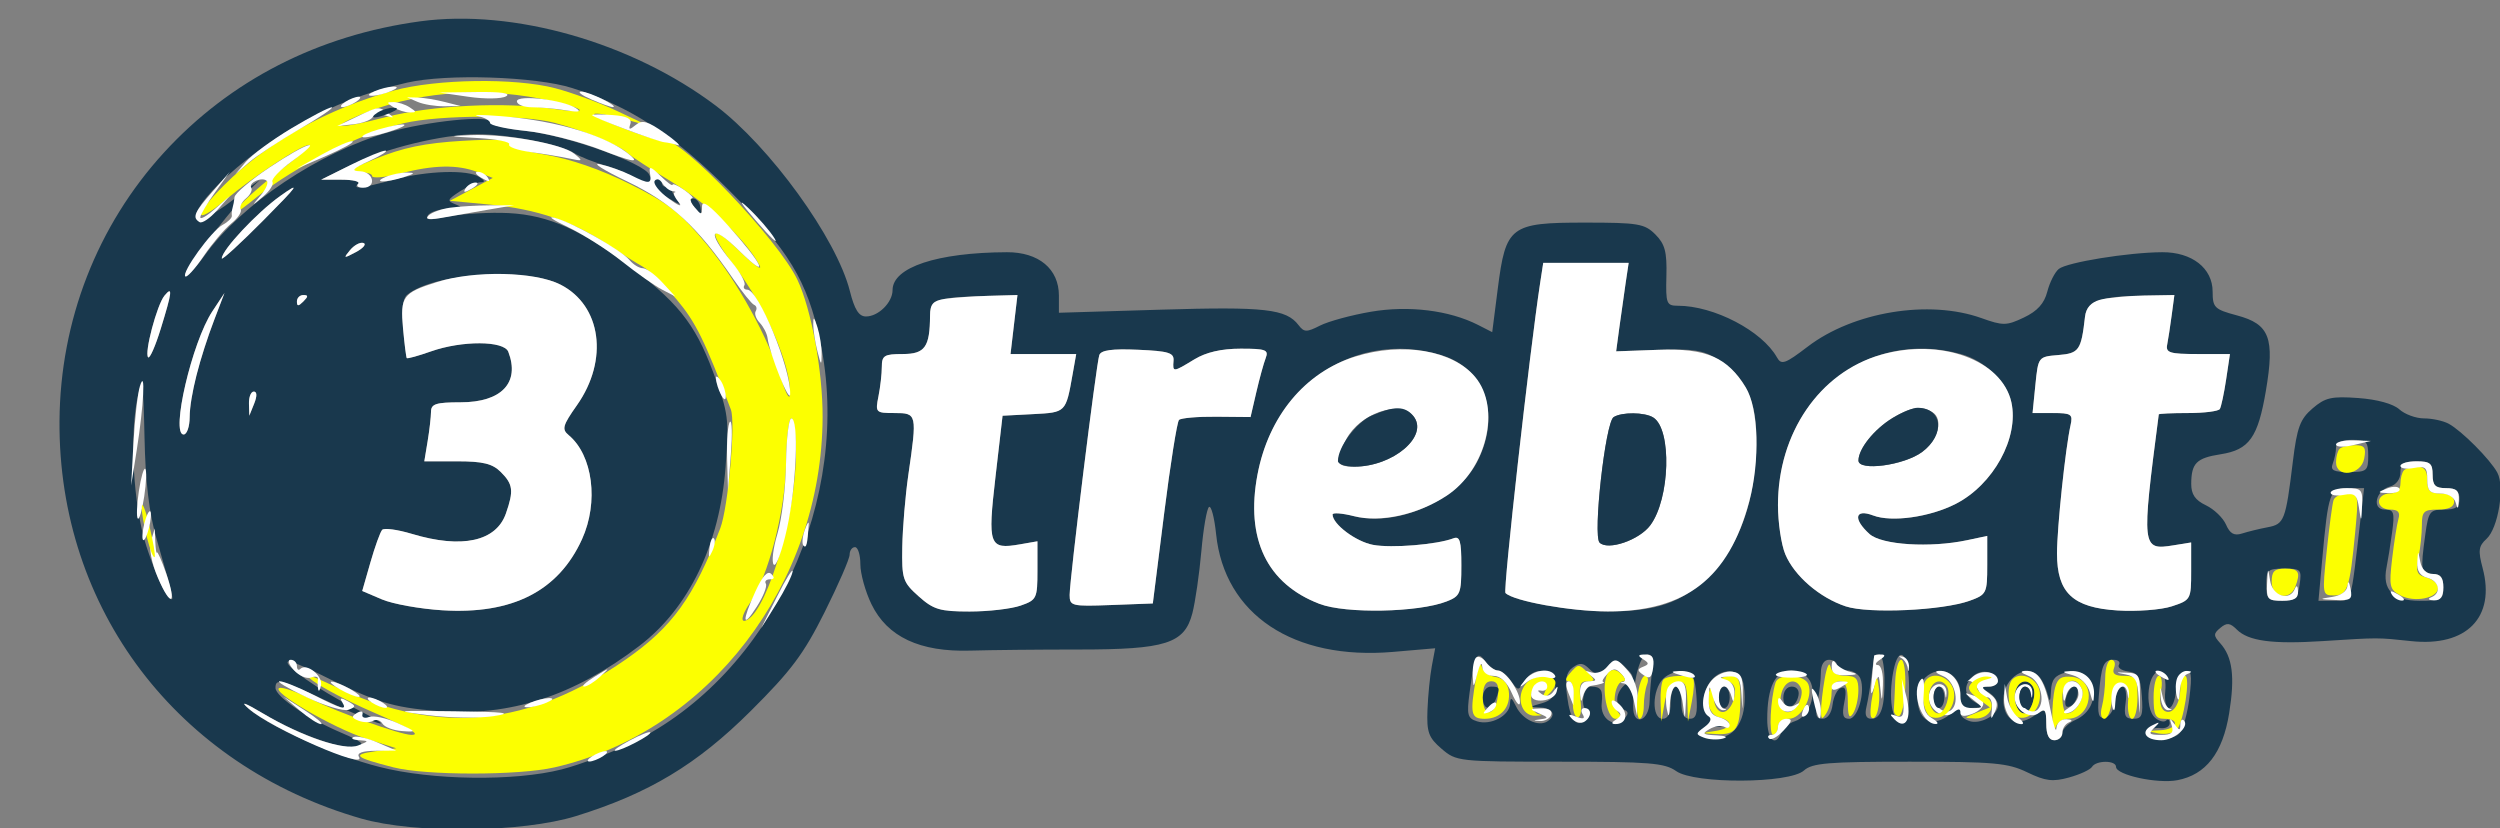 <svg width="1174" height="389" viewBox="0 0 1174 389" fill="none" xmlns="http://www.w3.org/2000/svg">
<rect x="0" y="0" width="1174" height="389" fill="#808080" stroke="none"/>
<g clip-path="url(#clip0_646_1992)">
<path d="M197.392 10.005C149.48 16.499 108.01 37.734 76.995 71.655C45.614 105.979 28.257 150.592 27.942 197.738C27.352 285.93 83.264 359.572 169.673 384.412C194.776 391.629 245.3 391.04 270.469 383.236C304.662 372.636 327.281 359.031 352.561 333.864C371.561 314.946 377.425 307.105 387.21 287.535C393.686 274.579 398.985 262.393 398.985 260.455C398.985 258.518 400.119 256.934 401.505 256.934C402.891 256.934 404.025 260.544 404.025 264.954C404.025 269.368 406.361 277.801 409.216 283.696C416.663 299.071 431.913 306.235 455.683 305.53C465.385 305.243 488.264 305.009 506.523 305.014C547.507 305.021 556.251 302.233 559.935 287.983C561.306 282.683 563.208 269.544 564.164 258.788C565.119 248.029 566.741 238.706 567.775 238.069C568.805 237.432 570.294 243.17 571.083 250.82C574.987 288.608 607.433 310.178 654.276 306.125L673.954 304.422L672.376 312.835C671.507 317.46 670.59 326.71 670.338 333.39C669.94 343.867 670.847 346.368 676.948 351.612C683.89 357.585 684.883 357.693 732.454 357.693C774.532 357.693 781.711 358.273 787.121 362.102C795.785 368.23 840.296 368.016 847.153 361.812C851.011 358.323 858.588 357.693 896.702 357.693C936.404 357.693 942.91 358.28 952.009 362.683C960.519 366.802 963.946 367.225 971.612 365.109C976.722 363.699 981.581 361.454 982.405 360.119C984.355 356.965 993.686 356.963 993.686 360.114C993.686 363.933 1013.04 368.15 1022.46 366.384C1035.87 363.867 1043.81 353.615 1046.82 334.909C1049.59 317.709 1048.4 308.477 1042.57 302.006C1039.38 298.472 1039.4 297.565 1042.69 294.83C1045.74 292.303 1047.22 292.457 1050.39 295.628C1055.83 301.059 1067.07 302.573 1090.7 301.059C1117.23 299.359 1116.31 299.359 1132.28 301.069C1158.31 303.86 1172.01 289.867 1165.85 266.788C1163.66 258.574 1163.94 256.43 1167.66 253.062C1173.14 248.107 1176.34 228.653 1172.77 221.99C1169.45 215.781 1155.96 202.232 1149.86 198.964C1147.3 197.597 1142.11 196.478 1138.31 196.478C1134.52 196.478 1129.3 194.564 1126.72 192.224C1123.85 189.632 1116.32 187.558 1107.44 186.916C1094.89 186.009 1091.92 186.684 1085.96 191.805C1080.13 196.818 1078.69 200.703 1076.74 216.635C1073.33 244.505 1072.71 246.117 1064.9 247.593C1061.07 248.314 1055.68 249.634 1052.9 250.523C1049.18 251.72 1047.21 250.639 1045.34 246.362C1043.96 243.183 1039.71 239.099 1035.9 237.286C1030.85 234.883 1028.98 232.147 1029 227.197C1029.06 217.487 1031.44 215.093 1042.82 213.318C1056.25 211.224 1060.34 205.473 1064.07 183.458C1068.27 158.628 1065.8 152.207 1050.45 148.104C1039.92 145.287 1039.05 144.433 1039.05 136.942C1039.05 125.957 1029.35 118.372 1015.4 118.44C999.462 118.516 970.536 123.203 966.784 126.314C964.937 127.846 962.518 132.639 961.406 136.97C959.983 142.516 956.752 146.091 950.462 149.086C942.255 152.993 940.652 153.016 930.444 149.368C905.807 140.569 870.362 146.398 848.902 162.779C838.265 170.898 836.516 171.51 834.463 167.845C827.493 155.391 804.841 143.579 787.935 143.579C782.583 143.579 782.2 142.589 782.542 129.614C782.84 118.271 781.864 114.604 777.354 110.092C772.304 105.039 769.298 104.535 744.222 104.535C709.185 104.535 707.119 106.104 703.351 135.594L700.748 155.98L694.133 152.605C680.612 145.708 661.531 143.353 643.791 146.391C634.575 147.968 623.82 150.895 619.886 152.895C613.592 156.099 612.385 156.074 609.807 152.688C604.014 145.083 593.977 143.947 545.473 145.413L497.262 146.869V138.811C497.262 126.279 487.775 118.377 472.806 118.44C440.08 118.578 419.145 125.518 419.145 136.234C419.145 142.013 412.49 148.617 406.663 148.617C403.327 148.617 401.296 145.411 399.094 136.667C392.882 112.009 361.514 68.7 335.957 49.495C296.553 19.885 241.1 4.083 197.392 10.005ZM268.655 41.331C295.852 49.939 316.317 63.269 342.327 89.326C370.392 117.442 379.136 131.894 385.095 160.013C400.779 234.036 362.227 316.74 297.186 348.592C287.343 353.414 272.321 359.134 263.807 361.303C241.594 366.966 202.923 366.454 178.265 360.172C156.304 354.577 126.552 341.322 116.754 332.77C112.553 329.103 114.826 329.871 123.576 335.075C140.237 344.985 161.218 352.419 167.727 350.716C171.676 349.683 170.076 348.262 160.286 344.101C144.423 337.36 129.394 327.128 129.371 323.057C129.346 318.354 131.755 318.999 155.206 329.984C180.357 341.766 187.897 343.34 165.893 332.214C149.74 324.05 133.338 312.568 135.185 310.722C135.802 310.105 142.964 312.949 151.098 317.044C176.481 329.813 184.147 332.189 205.574 333.917C239.24 336.632 269.3 326.914 300.242 303.313C323.617 285.489 338.033 255.523 340.74 219.149C342.428 196.44 342.128 194.168 334.843 174.636C326.25 151.59 317.864 141.267 292.876 122.967C270.051 106.251 254.909 100.208 235.19 99.948C226.182 99.827 214.383 100.704 208.971 101.895C201.713 103.492 199.602 103.296 200.93 101.15C201.92 99.547 206.347 98.157 210.77 98.061C216.893 97.925 217.687 97.442 214.096 96.031C209.757 94.328 209.901 93.837 215.898 89.91C219.481 87.562 223.871 85.625 225.653 85.605C227.928 85.577 227.769 84.842 225.111 83.124C219.564 79.539 200.64 80.131 184.792 84.383C169.141 88.582 165.477 89.001 168.196 86.272C169.232 85.235 165.736 84.383 160.427 84.383H150.773L165.048 77.37C180.632 69.713 207.864 63.085 224.017 63.015C238.335 62.954 263.146 67.74 269.436 71.776C272.334 73.635 279.339 76.403 285.004 77.93C290.672 79.454 301.227 84.686 308.465 89.555C315.702 94.421 320.417 96.951 318.94 95.172C317.463 93.396 315.876 90.807 315.412 89.421C314.948 88.036 313.719 87.187 312.678 87.532C311.64 87.88 310.788 86.96 310.788 85.494C310.788 84.028 309.773 83.454 308.533 84.219C307.29 84.988 305.67 84.033 304.927 82.101C302.833 76.645 265.51 63.377 246.888 61.471C237.683 60.528 230.151 58.624 230.151 57.239C230.151 53.896 200.4 56.956 182.272 62.163C149.856 71.473 113.403 95.877 96.255 119.747C91.661 126.14 87.543 130.287 87.1 128.962C86.316 126.609 112.228 93.414 121.111 85.388C123.566 83.172 118.528 86.817 109.92 93.489C85.326 112.551 86.475 99.606 111.228 78.741C134.9 58.785 160.863 45.81 191.092 38.822C209.643 34.535 251.449 35.888 268.655 41.331ZM763.403 132.874C762.625 138.07 761.302 147.421 760.463 153.655L758.938 164.991L778.667 164.27C794.923 163.678 799.837 164.449 806.605 168.656C819.625 176.749 824.837 187.596 824.811 206.554C824.776 234.653 816.901 256.77 801.757 271.29C789.379 283.162 777.555 287.167 755.005 287.131C737.451 287.106 710.793 282.3 706.965 278.474C705.765 277.275 718.294 165.273 723.254 132.874L724.7 123.428H744.759H764.817L763.403 132.874ZM920.929 166.296C932.102 169.399 942.431 179.284 944.543 188.893C948.202 205.547 936.106 227.593 918.343 236.653C906.182 242.853 888.293 245.357 879.66 242.067C871.042 238.782 870.059 243.661 877.911 250.762C883.611 255.919 906.351 257.362 923.759 253.672L933.208 251.667V265.39C933.208 278.582 932.891 279.227 925.019 282.086C912.306 286.706 877.513 288.3 866.773 284.756C854.516 280.711 842.627 270.468 838.369 260.282C836.479 255.757 834.931 245.362 834.931 237.18C834.931 187.755 876.074 153.842 920.929 166.296ZM263.199 133.652C282.439 143.464 285.921 169.029 270.915 190.309C264.235 199.783 263.736 201.584 267.025 204.315C278.405 213.753 281.237 235.779 273.314 253.211C262.237 277.59 240.601 288.61 207.791 286.59C197.22 285.937 184.414 283.63 179.334 281.464L170.096 277.519L173.951 264.078C176.071 256.684 178.55 249.82 179.462 248.82C180.372 247.82 186.662 248.672 193.435 250.709C216.919 257.775 232.988 254.276 237.584 241.097C241.304 230.432 240.931 227.406 235.19 221.668C231.247 217.726 226.792 216.63 214.701 216.63H199.251L200.814 207.184C201.673 201.99 202.389 195.755 202.404 193.329C202.426 189.669 204.783 188.921 216.291 188.921C235.551 188.921 244.265 179.694 238.701 165.197C236.687 159.948 217.002 159.852 202.356 165.019C196.421 167.112 191.321 168.527 191.021 168.167C190.724 167.805 189.933 161.56 189.265 154.288C188.459 145.491 189.101 140.191 191.188 138.463C203.573 128.186 246.817 125.297 263.199 133.652ZM676.663 166.694C697.518 172.941 704.977 194.76 693.766 216.728C684.424 235.031 656.173 247.548 635.843 242.392C630.306 240.986 625.778 240.636 625.778 241.613C625.778 246.15 636.722 254.349 644.806 255.866C653.464 257.488 674.801 255.752 682.506 252.795C685.553 251.626 686.256 254.019 686.256 265.544C686.256 278.683 685.745 279.93 679.326 282.439C666.049 287.628 631.964 288.283 619.66 283.587C594.959 274.156 584.814 253.045 590.502 222.91C598.583 180.107 637.236 154.885 676.663 166.694ZM476.168 152.396L474.54 166.25H489.962H505.384L503.708 175.697C500.503 193.78 500.624 193.657 485.162 194.468L470.803 195.219L467.479 223.93C463.745 256.186 464.458 258.145 478.993 255.614L487.182 254.186V267.909C487.182 281.036 486.837 281.751 479.247 284.396C474.883 285.917 464.128 287.162 455.348 287.162C441.385 287.162 438.384 286.267 431.404 280.035C423.935 273.363 423.444 271.879 423.713 256.735C423.872 247.838 425.155 232.626 426.563 222.928C430.716 194.345 430.63 193.959 420.09 193.959C411.202 193.959 410.998 193.745 412.53 186.087C413.397 181.757 414.105 175.523 414.105 172.233C414.105 166.963 415.269 166.25 423.89 166.25C434.365 166.25 436.673 163.001 436.749 148.154C436.789 140.617 439.823 139.597 464.221 138.919L477.796 138.541L476.168 152.396ZM1019.83 147.988C1019.14 153.184 1018.18 159.419 1017.7 161.842C1016.96 165.648 1018.91 166.25 1032.01 166.25H1047.18L1045.39 178.216C1044.4 184.798 1043.07 191.032 1042.43 192.07C1041.79 193.11 1035.1 193.959 1027.56 193.959C1020.01 193.959 1013.81 194.244 1013.76 194.589C1005.59 257.405 1005.71 258.503 1020.66 256.08L1028.97 254.732V268.232C1028.97 281.499 1028.81 281.786 1019.9 284.726C1014.91 286.371 1003.42 287.245 994.357 286.668C973.341 285.33 965.967 278.37 965.967 259.876C965.967 247.888 969.961 210.129 972.34 199.627C973.497 194.518 972.678 193.959 964.055 193.959H954.487L955.817 180.734C957.145 167.548 957.175 167.507 966.587 166.729C976.352 165.92 977.322 164.53 979.121 148.721C979.958 141.373 986.134 139.154 1006.76 138.793L1021.09 138.541L1019.83 147.988ZM551.09 169.399C550.654 174.901 550.798 174.893 560.83 168.779C566.356 165.411 573.538 163.746 582.579 163.741C594.408 163.731 595.867 164.278 594.372 168.14C593.432 170.565 591.449 177.787 589.962 184.193L587.261 195.841L571.29 195.69C562.505 195.607 554.573 196.287 553.66 197.199C552.748 198.11 549.608 217.874 546.68 241.12L541.361 283.383L521.831 284.119C503.257 284.819 502.302 284.587 502.302 279.401C502.302 272.023 514.806 170.873 516.225 166.764C517.033 164.419 522.156 163.709 534.396 164.245C548.827 164.877 551.388 165.666 551.09 169.399ZM1142.36 222.928C1142.36 227.966 1143.62 229.225 1148.66 229.225C1153.28 229.225 1154.96 230.568 1154.96 234.263C1154.96 238.127 1153.28 239.301 1147.74 239.301C1141.07 239.301 1140.41 240.178 1138.92 250.989C1136.57 268.143 1136.83 269.529 1142.36 269.529C1146.06 269.529 1147.4 271.209 1147.4 275.826C1147.4 281.602 1146.47 282.124 1136.15 282.124C1123.7 282.124 1118.59 276.927 1120.72 266.433C1121.36 263.287 1122.54 255.896 1123.33 250.007C1124.6 240.628 1124.18 239.301 1119.95 239.301C1113.58 239.301 1115.66 230.205 1122.43 228.434C1125.23 227.704 1127.24 224.973 1127.24 221.905C1127.24 217.723 1128.81 216.63 1134.8 216.63C1141.18 216.63 1142.36 217.61 1142.36 222.928ZM957.828 318.019C959.234 319.752 960.943 323.435 961.623 326.206C962.573 330.068 962.931 329.639 963.155 324.365C963.374 319.186 965.058 317.082 969.961 315.85C984.186 312.281 988.374 331.811 974.716 338.033C971.292 339.592 968.487 342.388 968.487 344.244C968.487 346.098 966.786 347.617 964.707 347.617C962.18 347.617 960.927 345.091 960.927 340.002C960.927 332.456 960.872 332.423 954.615 336.521C947.025 341.494 940.768 337.912 940.768 328.597C940.768 318.092 952.153 311.034 957.828 318.019ZM703.402 314.871C704.901 314.871 707.668 317.065 709.548 319.747C712.917 324.559 713.008 324.556 716.11 319.589C720.635 312.344 730.355 314.203 730.355 322.314C730.355 326.763 728.588 328.989 724.055 330.249C718.075 331.912 718.042 332.015 723.425 332.252C729.299 332.514 730.992 336.07 726.552 338.816C722.364 341.403 714.877 337.806 711.987 331.818C709.873 327.443 709.238 327.158 709.107 330.526C708.885 336.128 700.078 340.788 693.597 338.733C689.152 337.322 688.723 335.68 690.102 325.367C692.523 307.243 693.534 305.185 697.424 310.462C699.211 312.888 701.9 314.871 703.402 314.871ZM1108.5 243.709C1103.69 285.215 1104.67 282.124 1096.33 282.124H1088.75L1090.5 262.846C1093.39 230.963 1094.01 229.225 1102.65 229.225H1110.18L1108.5 243.709ZM754.483 313.44C758.805 309.53 759.404 309.543 763.492 313.629C767.597 317.732 767.604 318.198 763.6 321.123C758.598 324.78 757.971 331.584 762.484 333.239C764.757 334.07 764.875 335.204 762.905 337.31C758.321 342.209 751.381 337.675 752.155 330.284C752.822 323.939 751.835 322.428 747.029 322.428C743.574 322.428 741.868 332.128 745.111 333.327C747.263 334.123 747.251 335.184 745.064 337.511C740.578 342.285 737.479 338.743 735.911 327.047C734.828 318.974 735.468 315.712 738.577 313.437C741.795 311.087 743.436 311.213 746.261 314.037C749.37 317.145 750.476 317.065 754.483 313.44ZM819.207 324.947C820.15 337.587 814.946 346.358 806.507 346.358C802.737 346.358 799.675 345.224 799.7 343.839C799.728 342.453 801.999 341.32 804.745 341.32C809.697 341.32 809.697 341.295 804.695 338.151C794.966 332.032 801.936 313.755 813.374 315.389C817.315 315.954 818.708 318.238 819.207 324.947ZM73.545 253.155C82.385 283.915 82.415 284.073 78.169 278.887C76.146 276.413 71.9 266.335 68.732 256.488C62.465 237.001 60.668 203.458 64.909 185.143C66.842 176.802 67.351 180.271 67.86 205.295C68.294 226.497 69.99 240.787 73.545 253.155ZM849.963 319.745C853.372 326.11 849.444 336.594 842.869 338.68C840.145 339.544 837.28 341.909 836.504 343.935C833.747 351.111 829.892 347.479 829.892 337.705C829.892 322.611 833.684 314.871 841.08 314.871C844.704 314.871 848.456 316.929 849.963 319.745ZM1016.81 324.528C1016.36 328.914 1017.13 332.503 1018.54 332.503C1019.94 332.503 1021.44 328.906 1021.88 324.511C1022.31 320.115 1024.26 315.994 1026.21 315.354C1029.07 314.412 1029.45 316.707 1028.18 327.392C1027.32 334.652 1025.26 342.232 1023.6 344.232C1020.27 348.24 1006.78 347.879 1008.81 343.839C1009.5 342.453 1012.05 341.589 1014.48 341.919C1016.9 342.249 1018.89 341.212 1018.89 339.612C1018.89 338.01 1018.14 337.448 1017.23 338.36C1016.32 339.272 1014.05 338.753 1012.19 337.211C1006.48 332.471 1008.75 313.588 1014.79 315.606C1016.35 316.128 1017.26 320.143 1016.81 324.528ZM995.057 312.173C994.264 313.457 996.181 314.876 999.318 315.321C1004.08 315.994 1005.15 317.914 1005.8 326.836C1006.46 335.917 1005.86 337.541 1001.83 337.541C997.985 337.541 997.29 336.101 998.19 329.984C998.819 325.692 998.159 322.428 996.66 322.428C995.208 322.428 993.661 325.536 993.223 329.332C992.784 333.131 990.693 336.567 988.574 336.967C985.497 337.549 984.894 335.519 985.582 326.914C986.744 312.41 987.787 309.833 992.497 309.833C994.699 309.833 995.854 310.886 995.057 312.173ZM917.585 317.893C922.667 322.974 921.06 332.093 914.296 336.521C906.343 341.731 900.449 337.798 900.449 327.282C900.449 317.208 911.076 311.387 917.585 317.893ZM862.651 312.352C862.651 313.737 864.798 314.871 867.421 314.871C870.044 314.871 872.849 316.583 873.653 318.677C876.036 324.886 872.458 337.541 868.32 337.541C865.443 337.541 864.911 335.69 866.093 329.783C867.207 324.213 866.763 322.312 864.518 323.05C862.797 323.614 861.033 327.105 860.594 330.808C860.11 334.886 858.246 337.541 855.869 337.541C852.813 337.541 852.291 335.793 853.516 329.67C854.383 325.339 855.091 319.105 855.091 315.815C855.091 312.178 856.573 309.833 858.871 309.833C860.95 309.833 862.651 310.966 862.651 312.352ZM796.646 326.836C797.251 335.179 796.556 337.541 793.496 337.541C790.818 337.541 789.573 335.146 789.573 329.984C789.573 325.828 788.439 322.428 787.053 322.428C785.667 322.428 784.533 325.828 784.533 329.984C784.533 335.022 783.273 337.541 780.753 337.541C775.56 337.541 775.786 323.974 781.068 318.694C783.318 316.445 787.572 314.946 790.518 315.367C794.867 315.986 796.019 318.14 796.646 326.836ZM937.618 319.279C938.2 321.019 936.603 322.463 934.048 322.503C929.703 322.576 929.691 322.735 933.838 325.148C936.265 326.561 938.248 329.319 938.248 331.282C938.248 335.917 929.65 340.471 924.57 338.521C918.711 336.274 919.765 332.516 926.279 332.428C931.341 332.357 931.477 332.075 927.539 329.783C922.375 326.778 921.871 322.173 926.226 317.82C929.94 314.107 936.162 314.903 937.618 319.279ZM92.502 175.067C90.628 181.994 89.08 191.347 89.065 195.848C89.048 200.352 87.773 204.035 86.228 204.035C80.052 204.035 90.146 160.703 99.692 146.247L105.415 137.582L100.662 150.026C98.049 156.872 94.377 168.14 92.502 175.067ZM896.491 323.896C896.354 335.053 895.404 338.801 892.711 338.801C888.46 338.801 886.739 327.884 889.049 315.571C891.698 301.447 896.692 307.036 896.491 323.896ZM1112.12 214.111C1112.12 221.111 1111.45 221.668 1103.03 221.668C1095.78 221.668 1094.25 220.862 1095.47 217.683C1096.32 215.491 1097 212.091 1097 210.126C1097 207.836 1099.72 206.554 1104.56 206.554C1111.28 206.554 1112.12 207.393 1112.12 214.111ZM1079.9 274.567C1078.96 280.962 1077.67 282.124 1071.52 282.124C1065.12 282.124 1064.24 281.217 1064.24 274.567C1064.24 267.685 1064.99 267.01 1072.63 267.01C1080.51 267.01 1080.94 267.463 1079.9 274.567ZM776.006 314.241C775.381 318.052 774.773 324.853 774.66 329.355C774.421 338.871 766.876 341.327 766.921 331.874C766.984 319.128 770.2 307.314 773.609 307.314C776.064 307.314 776.797 309.435 776.006 314.241ZM884.939 318.019C885.204 331.763 883.39 337.541 878.813 337.541C876.301 337.541 875.575 335.763 876.495 331.874C877.231 328.758 878.309 322.239 878.891 317.39C879.474 312.541 880.025 308.291 880.121 307.943C880.214 307.598 881.29 307.314 882.513 307.314C883.735 307.314 884.828 312.132 884.939 318.019ZM104.155 121.344C104.155 117.44 120.695 99.782 131.649 91.996C141.442 85.033 140.222 86.789 123.684 103.462C112.944 114.291 104.155 122.337 104.155 121.344ZM75.458 154.472C72.968 162.54 70.322 168.535 69.579 167.792C67.664 165.88 73.696 143.101 77.252 138.819C81.191 134.073 80.858 136.972 75.458 154.472ZM954.643 322.45C956.697 325.773 953.723 335.022 950.598 335.022C947.262 335.022 944.956 328.282 946.72 323.687C948.386 319.349 952.342 318.73 954.643 322.45ZM119.352 189.551L117.074 195.219L116.913 189.551C116.827 186.435 117.85 183.883 119.193 183.883C120.718 183.883 120.776 186.009 119.352 189.551ZM167.145 118.379C161.339 121.473 161.125 121.402 164.381 117.458C166.321 115.107 169.153 113.598 170.673 114.105C172.195 114.611 170.607 116.536 167.145 118.379ZM142.457 141.564C140.106 143.914 139.433 143.914 139.433 141.564C139.433 139.902 140.794 138.541 142.457 138.541C144.808 138.541 144.808 139.214 142.457 141.564Z" fill="#19384D"/>
<path d="M184.792 42.543C153.812 50.969 125.357 66.838 105.316 86.872C90.426 101.757 90.915 106.387 106.044 93.759C119.246 82.741 141.653 68.015 145.216 68.015C146.469 68.015 140.759 73.076 132.526 79.26C124.296 85.446 114.829 93.746 111.487 97.706C107.612 102.301 110.887 100.454 120.534 92.608C137.974 78.421 169.861 62.375 189.597 57.851C206.891 53.886 245.602 53.788 260.389 57.669C274.183 61.292 290.86 68.206 294.764 71.922C296.344 73.428 305.738 79.554 315.639 85.534C332.474 95.704 350.751 113.125 356.716 124.692C358.145 127.463 353.783 124.302 347.022 117.664C333.029 103.933 331.98 108.067 345.099 125.246C359.556 144.176 371.571 171.976 370.989 185.148C370.868 187.919 369.24 185.332 367.373 179.397C360.748 158.343 346.281 132.01 331.784 114.616C319.378 99.731 313.751 95.326 295.676 86.338C282.101 79.587 267.624 74.577 256.128 72.645C245.708 70.894 238.635 68.559 239.502 67.153C240.462 65.602 232.35 65.226 217.306 66.123C199.402 67.191 189.287 69.29 175.982 74.703C162.974 79.993 160.502 81.663 166.537 81.078C171.033 80.643 174.712 81.328 174.712 82.6C174.712 83.869 180.629 83.376 187.861 81.502C203.752 77.38 214.842 77.174 224.317 80.821L231.41 83.555L221.331 88.925L211.251 94.293L230.337 96.109C251.958 98.167 269.179 104.019 285.309 114.787C291.392 118.851 298.838 123.551 301.852 125.236C304.866 126.919 312.027 133.864 317.765 140.665C326.688 151.245 330.95 159.892 343.212 192.317C345.525 198.43 341.964 238.361 338.242 248.075C325.822 280.484 315.714 294.51 293.829 309.702C248.677 341.043 206.415 345.36 159.55 323.415C144.193 316.226 140.832 315.233 146.917 319.689C151.478 323.03 163.629 329.42 173.921 333.891C192.639 342.028 197.926 345.103 193.188 345.103C188.178 345.103 158.171 334.393 146.217 328.337C139.496 324.931 132.745 322.561 131.221 323.07C126.77 324.554 156.455 341.914 171.917 346.869L186.052 351.401L175.972 352.832C165.058 354.381 166.57 355.686 184.678 360.328C199.889 364.23 243.463 364.243 260.432 360.351C332.824 343.748 385.939 274.401 386.297 196.017C386.395 174.505 381.036 145.222 374.466 131.383C365.551 112.606 319.645 64.458 312.199 66.075C308.663 66.841 277.525 55.085 279.049 53.558C279.702 52.908 285.692 53.873 292.362 55.705L304.488 59.037L289.648 52.067C281.486 48.233 268.491 43.452 260.77 41.442C241.739 36.487 205.112 37.019 184.792 42.543ZM253.49 46.306C274.294 50.332 279.488 54.022 260.344 51.175C237.178 47.732 202.779 49.4 181.103 55.019C158.857 60.783 153.93 60.415 168.77 54.092C193.71 43.47 224.296 40.659 253.49 46.306ZM373.786 212.99C373.786 240.618 360.932 284.875 351.154 290.915C347.427 293.217 348.007 289.114 352.268 283.033C360.753 270.924 368.816 239.777 369.114 217.968C369.275 206.151 370.391 196.483 371.596 196.483C372.8 196.483 373.786 203.912 373.786 212.99Z" fill="#FCFF00"/>
<path d="M723.256 132.876C718.297 165.275 705.768 277.277 706.967 278.476C710.795 282.302 737.453 287.108 755.007 287.134C791.634 287.189 811.851 271.483 821.437 235.525C826.575 216.252 825.842 191.83 819.827 181.973C811.113 167.686 801.26 163.449 778.669 164.273L758.941 164.993L760.465 153.658C761.304 147.423 762.627 138.073 763.406 132.876L764.82 123.43H744.761H724.702L723.256 132.876ZM776.391 196.067C785.198 201.654 784.276 234.222 774.957 246.696C769.751 253.666 755.037 258.684 751.164 254.813C747.936 251.586 753.876 198.4 757.746 195.888C761.536 193.427 772.397 193.531 776.391 196.067Z" fill="white"/>
<path d="M883.162 166.625C854.423 174.895 834.934 203.405 834.934 237.184C834.934 245.366 836.481 255.762 838.371 260.286C842.629 270.473 854.518 280.715 866.775 284.76C877.515 288.305 912.308 286.71 925.021 282.09C932.893 279.231 933.21 278.586 933.21 265.394V251.671L923.761 253.676C906.353 257.366 883.613 255.923 877.913 250.767C870.061 243.666 871.044 238.786 879.662 242.071C888.295 245.361 906.184 242.857 918.346 236.658C936.108 227.597 948.204 205.551 944.545 188.898C940.178 169.03 911.27 158.541 883.162 166.625ZM907.601 193.656C912.711 196.895 910.088 206.704 902.629 212.251C894.164 218.544 872.732 221.42 872.732 216.264C872.732 210.74 880.098 201.566 888.777 196.276C897.362 191.044 902.374 190.346 907.601 193.656Z" fill="white"/>
<path d="M205.309 132.418C189.123 137.501 187.881 139.191 189.267 154.293C189.934 161.565 190.726 167.81 191.023 168.172C191.323 168.533 196.423 167.117 202.358 165.024C217.003 159.857 236.689 159.953 238.702 165.202C244.266 179.699 235.553 188.926 216.293 188.926C204.784 188.926 202.428 189.674 202.406 193.334C202.39 195.76 201.675 201.995 200.815 207.189L199.253 216.635H214.703C226.793 216.635 231.249 217.731 235.192 221.673C240.933 227.411 241.306 230.437 237.586 241.102C232.99 254.281 216.92 257.78 193.437 250.714C186.664 248.677 180.374 247.825 179.464 248.825C178.552 249.825 176.072 256.689 173.953 264.083L170.098 277.524L179.336 281.469C184.416 283.635 197.222 285.943 207.793 286.595C240.603 288.615 262.239 277.595 273.316 253.216C281.239 235.784 278.406 213.758 267.026 204.32C263.738 201.589 264.237 199.788 270.917 190.314C285.923 169.034 282.441 143.469 263.201 133.657C251.136 127.503 222.885 126.899 205.309 132.418Z" fill="white"/>
<path d="M636.416 167.439C612.757 174.824 595.687 195.45 590.501 222.914C584.813 253.049 594.958 274.161 619.659 283.592C631.963 288.287 666.048 287.632 679.325 282.443C685.744 279.934 686.255 278.687 686.255 265.548C686.255 254.024 685.552 251.631 682.506 252.8C674.8 255.757 653.463 257.492 644.805 255.87C636.721 254.354 625.777 246.154 625.777 241.618C625.777 240.64 630.305 240.991 635.842 242.396C648.267 245.547 665.758 241.706 679.275 232.859C698.124 220.521 705.061 191.646 692.704 176.968C682.193 164.479 658.659 160.494 636.416 167.439ZM663.639 195.299C671.32 204.548 654.361 219.153 635.937 219.153C627.264 219.153 626.657 217.035 632.241 206.244C638.445 194.248 657.306 187.674 663.639 195.299Z" fill="white"/>
<path d="M443.715 140.35C438.148 141.194 436.777 142.731 436.75 148.159C436.674 163.006 434.366 166.256 423.891 166.256C415.27 166.256 414.106 166.969 414.106 172.238C414.106 175.528 413.398 181.763 412.531 186.093C410.999 193.75 411.203 193.965 420.091 193.965C430.631 193.965 430.717 194.35 426.564 222.933C425.156 232.631 423.873 247.843 423.714 256.74C423.445 271.884 423.936 273.368 431.405 280.041C438.385 286.273 441.386 287.167 455.349 287.167C464.129 287.167 474.884 285.923 479.248 284.401C486.838 281.756 487.183 281.041 487.183 267.915V254.191L478.994 255.619C464.459 258.151 463.746 256.191 467.48 223.936L470.804 195.224L485.162 194.473C500.625 193.662 500.504 193.786 503.709 175.702L505.385 166.256H489.963H474.541L476.169 152.401L477.797 138.547L464.222 138.925C456.753 139.131 447.527 139.774 443.715 140.35Z" fill="white"/>
<path d="M986.128 140.791C981.913 141.955 979.594 144.58 979.123 148.726C977.324 164.535 976.354 165.926 966.589 166.734C957.177 167.513 957.147 167.553 955.819 180.74L954.488 193.965H964.056C972.68 193.965 973.499 194.524 972.342 199.632C969.963 210.134 965.969 247.894 965.969 259.881C965.969 278.376 973.342 285.336 994.358 286.673C1003.42 287.25 1014.91 286.376 1019.9 284.731C1028.81 281.792 1028.97 281.504 1028.97 268.237V254.738L1020.66 256.085C1005.71 258.509 1005.59 257.41 1013.76 194.594C1013.81 194.249 1020.02 193.965 1027.56 193.965C1035.1 193.965 1041.79 193.116 1042.43 192.075C1043.07 191.038 1044.4 184.803 1045.39 178.221L1047.18 166.256H1032.01C1018.91 166.256 1016.96 165.654 1017.71 161.848C1018.18 159.424 1019.14 153.19 1019.83 147.993L1021.09 138.547L1006.76 138.799C998.877 138.937 989.593 139.832 986.128 140.791Z" fill="white"/>
<path d="M516.227 166.765C514.809 170.874 502.305 272.024 502.305 279.402C502.305 284.588 503.26 284.82 521.834 284.12L541.363 283.384L546.683 241.121C549.611 217.875 552.751 198.111 553.663 197.2C554.575 196.288 562.508 195.608 571.293 195.691L587.264 195.842L589.965 184.194C591.452 177.788 593.435 170.566 594.375 168.14C595.869 164.279 594.41 163.732 582.582 163.742C573.54 163.747 566.359 165.412 560.832 168.78C550.801 174.894 550.657 174.901 551.093 169.4C551.39 165.667 548.83 164.878 534.398 164.246C522.159 163.71 517.036 164.42 516.227 166.765Z" fill="white"/>
<path d="M757.743 195.888C753.872 198.399 747.933 251.585 751.161 254.812C755.034 258.684 769.748 253.666 774.954 246.696C784.273 234.222 785.195 201.654 776.388 196.067C772.394 193.53 761.533 193.427 757.743 195.888Z" fill="#19384D"/>
<path d="M1128.92 220.829C1128 221.751 1127.24 224.584 1127.24 227.126C1127.24 230.063 1125.41 231.743 1122.2 231.743C1119.4 231.743 1117.16 233.424 1117.16 235.522C1117.16 237.663 1119.42 239.3 1122.37 239.3C1126.14 239.3 1127.23 240.52 1126.3 243.709C1125.6 246.134 1124.27 254.533 1123.35 262.372C1121.83 275.36 1122.17 276.891 1127.22 279.589C1133.82 283.121 1144.88 280.919 1144.88 276.073C1144.88 274.181 1142.46 272.002 1139.5 271.229C1134.95 270.037 1134.36 268.579 1135.72 261.802C1136.6 257.392 1137.32 250.525 1137.32 246.542C1137.32 240.174 1138.24 239.3 1144.88 239.3C1149.92 239.3 1152.44 238.041 1152.44 235.522C1152.44 233.172 1150.06 231.743 1146.14 231.743C1141.1 231.743 1139.84 230.484 1139.84 225.446C1139.84 221.018 1138.47 219.148 1135.22 219.148C1132.68 219.148 1129.85 219.904 1128.92 220.829Z" fill="#FCFF00"/>
<path d="M294.444 85.168C315.241 95.138 327.445 106.35 344.313 130.983C348.582 137.218 352.999 142.699 354.128 143.163C355.257 143.629 355.597 144.954 354.882 146.11C354.168 147.264 355.01 149.72 356.756 151.561C358.5 153.405 360.156 156.614 360.43 158.692C361.464 166.456 370.921 189.981 371.065 185.142C371.422 173.086 356.212 136.021 350.91 136.021C349.469 136.021 348.872 135.082 349.582 133.933C350.293 132.785 347.627 127.908 343.655 123.091C331.451 108.29 333.729 104.612 347.024 117.658C362.033 132.389 358.483 124.323 341.801 105.796C333.334 96.393 329.687 93.723 329.677 96.922C329.665 101.138 329.393 101.171 326.22 97.35C324.323 95.065 323.73 93.199 324.902 93.199C326.074 93.199 324.512 91.433 321.432 89.277C318.35 87.12 315.83 85.987 315.83 86.758C315.83 87.528 313.28 85.659 310.161 82.601C305.509 78.039 304.624 77.813 305.232 81.342C306.126 86.536 304.977 86.647 296.175 82.216C292.433 80.334 285.969 78.049 281.811 77.14C277.654 76.231 283.339 79.846 294.444 85.168ZM315.74 89.735C317.176 89.909 317.645 90.191 316.783 90.365C315.919 90.539 316.77 92.597 318.673 94.939C320.671 97.403 318.716 96.703 314.039 93.279C309.589 90.025 306.613 86.284 307.424 84.972C308.258 83.624 309.82 84.075 311.015 86.002C312.177 87.881 314.301 89.561 315.74 89.735Z" fill="white"/>
<path d="M644.21 195.131C636.92 198.3 628.297 209.884 628.297 216.507C628.297 217.963 631.734 219.152 635.937 219.152C654.36 219.152 671.319 204.547 663.639 195.297C659.735 190.597 654.736 190.554 644.21 195.131Z" fill="#19384D"/>
<path d="M888.775 196.276C880.096 201.566 872.73 210.74 872.73 216.264C872.73 221.42 894.162 218.544 902.627 212.251C913.621 204.077 912.311 191.583 900.45 191.492C898.371 191.477 893.117 193.628 888.775 196.276Z" fill="#19384D"/>
<path d="M1095.82 234.899C1095.25 236.632 1093.81 247.4 1092.62 258.829C1090.49 279.203 1090.55 279.611 1095.97 279.611C1102.37 279.611 1103.46 276.397 1105.99 250.013C1107.67 232.438 1107.53 231.75 1102.29 231.75C1099.3 231.75 1096.38 233.168 1095.82 234.899Z" fill="#FCFF00"/>
<path d="M224.48 54.517C227.6 55.204 230.15 56.665 230.15 57.761C230.15 58.859 237.707 60.532 246.945 61.479C256.181 62.424 272.2 66.482 282.542 70.497C295.953 75.701 299.99 76.563 296.615 73.5C286.279 64.109 262.055 56.633 235.19 54.542C226.181 53.839 221.363 53.829 224.48 54.517Z" fill="white"/>
<path d="M833.8 320.544C831.376 328.383 830.595 345.105 832.651 345.105C833.906 345.105 834.931 343.404 834.931 341.326C834.931 339.213 837.177 337.548 840.024 337.548C845.797 337.548 851.535 327.411 849.202 321.335C847.405 316.653 835.196 316.025 833.8 320.544ZM845.828 323.449C846.573 325.391 845.639 329.076 843.749 331.635C839.361 337.575 834.498 333.447 836.567 325.54C838.21 319.26 843.741 318.01 845.828 323.449Z" fill="#FCFF00"/>
<path d="M805.199 320.413C800.283 325.328 801.51 335.321 807.215 336.812C814.419 338.696 813.437 342.067 805.325 343.296C798.66 344.303 798.698 344.359 806.315 344.722C815.362 345.152 817.295 342.079 817.295 327.26C817.295 319.436 816.355 317.391 812.759 317.391C810.264 317.391 806.862 318.751 805.199 320.413ZM814.737 324.318C814.679 330.716 810.745 335.945 807.497 333.938C804.42 332.039 803.715 324.25 806.376 321.59C809.657 318.308 814.775 319.978 814.737 324.318Z" fill="#FCFF00"/>
<path d="M693.1 318.655C690.217 335.288 690.718 337.547 697.29 337.547C704.822 337.547 709.57 332.006 708.501 324.461C707.972 320.738 705.699 318.373 702.161 317.872C699.13 317.438 696.242 315.171 695.746 312.834C695.249 310.493 694.06 313.113 693.1 318.655ZM703.434 326.648C702.275 336.454 696.338 337.318 696.338 327.68C696.338 322.31 697.555 319.914 700.284 319.914C703.084 319.914 704.001 321.877 703.434 326.648Z" fill="#FCFF00"/>
<path d="M126.432 78.716C117.643 84.606 110.312 90.84 110.138 92.57C109.965 94.304 109.546 96.571 109.211 97.609C108.873 98.649 108.72 100.314 108.871 101.311C109.02 102.309 107.087 104.226 104.575 105.569C99.298 108.392 85.148 127.942 87.026 129.816C87.719 130.509 91.572 126.239 95.588 120.325C99.608 114.413 105.456 107.498 108.589 104.964C111.718 102.427 113.717 99.44 113.026 98.321C112.333 97.206 113.445 94.901 115.493 93.2C117.542 91.5 118.671 89.225 118.001 88.14C116.516 85.742 123.209 82.86 125.331 84.983C126.163 85.815 124.857 88.853 122.428 91.737C118.026 96.966 118.028 96.966 123.623 92.233C126.709 89.623 128.65 86.545 127.937 85.391C127.224 84.238 131.389 79.855 137.195 75.653C153.174 64.081 144.654 66.507 126.432 78.716Z" fill="white"/>
<path d="M965.071 322.923C964.217 326.115 963.632 332.694 963.776 337.543C963.917 342.393 964.552 344.377 965.184 341.952C965.819 339.528 968.385 337.543 970.884 337.543C982.63 337.543 984.812 319.228 973.228 317.885C968.13 317.296 966.273 318.442 965.071 322.923ZM977.668 323.722C979.175 327.644 974.624 335.024 970.7 335.024C969.483 335.024 968.488 331.624 968.488 327.468C968.488 319.341 974.972 316.696 977.668 323.722Z" fill="#FCFF00"/>
<path d="M912.419 317.469C917.778 319.623 920.366 329.386 916.581 333.17C913.762 335.991 908.009 331.981 908.009 327.197C908.009 321.575 912.857 320.696 913.469 326.207C913.699 328.286 913.983 328.003 914.099 325.578C914.387 319.555 907.049 319.968 905.879 326.041C904.64 332.48 912.608 338.525 917.252 334.674C919.651 332.681 920.608 332.671 920.608 334.633C920.608 336.455 922.523 336.638 926.278 335.185C929.398 333.976 931.666 331.747 931.318 330.228C930.973 328.709 931.892 327.467 933.367 327.467C934.838 327.467 935.748 330.019 935.388 333.135C934.8 338.19 934.962 338.286 936.897 334.029C938.477 330.553 937.799 328.331 934.395 325.842C930.229 322.799 930.186 322.429 933.986 322.429C936.33 322.429 938.248 321.26 938.248 319.832C938.248 315.434 930.854 314.119 926.49 317.739C924.214 319.625 923.174 320.603 924.179 319.91C925.182 319.217 927.215 320.817 928.697 323.464C931.008 327.593 930.716 328.039 926.631 326.605C922.103 325.018 922.11 325.122 926.759 328.721C931.545 332.424 931.532 332.505 926.129 332.505C922.047 332.505 920.608 330.993 920.608 326.711C920.608 319.958 916.216 314.804 910.655 315.031C908.258 315.129 908.941 316.071 912.419 317.469Z" fill="white"/>
<path d="M369.124 217.342C368.968 228.813 367.151 243.809 365.085 250.665C363.021 257.522 362.25 264.049 363.369 265.167C364.49 266.288 367.292 258.628 369.598 248.146C374.043 227.916 375.26 196.484 371.596 196.484C370.392 196.484 369.281 205.87 369.124 217.342Z" fill="white"/>
<path d="M803.924 319.371C799.131 324.664 798.265 333.873 802.324 336.38C804.007 337.42 803.309 339.269 800.434 341.387C796.213 344.491 796.193 344.866 800.137 346.395C802.48 347.304 806.449 347.516 808.957 346.869C811.746 346.146 810.582 345.544 805.953 345.319C799.525 345.005 799.056 344.564 802.823 342.37C805.26 340.952 808.377 340.488 809.753 341.337C811.129 342.186 812.253 341.813 812.253 340.508C812.253 339.201 809.985 337.541 807.213 336.815C803.577 335.866 802.244 333.503 802.425 328.336C802.674 321.228 802.69 321.22 804.428 327.47C805.391 330.934 807.545 333.654 809.216 333.515C810.887 333.377 811.119 333.095 809.733 332.886C806.558 332.41 806.381 322.432 809.549 322.432C810.831 322.432 812.401 324.417 813.036 326.84C813.931 330.266 814.253 330.027 814.48 325.765C814.654 322.495 812.993 319.817 810.363 319.13C807.044 318.263 807.356 317.905 811.623 317.686C816.39 317.439 817.373 318.797 817.796 326.21C818.288 334.788 818.303 334.772 818.426 325.581C818.53 317.92 817.575 315.993 813.374 315.394C810.524 314.986 806.273 316.777 803.924 319.371Z" fill="white"/>
<path d="M99.695 146.251C90.149 160.708 80.054 204.039 86.231 204.039C87.775 204.039 89.05 200.357 89.068 195.853C89.101 186.495 93.742 168.156 100.665 150.03L105.417 137.586L99.695 146.251Z" fill="white"/>
<path d="M116.755 332.774C127.553 342.2 172.566 361.894 168.58 355.448C167.438 353.601 170.097 352.626 176.455 352.561L186.053 352.463L177.422 348.72C172.677 346.659 167.574 345.483 166.083 346.1C164.593 346.717 165.642 347.384 168.414 347.581C173.348 347.934 173.345 347.984 168.245 350.047C161.796 352.657 141.952 346.007 123.577 335.079C114.827 329.875 112.554 329.107 116.755 332.774Z" fill="white"/>
<path d="M945.075 318.967C941.748 322.292 943.222 335.162 947.1 336.648C952.831 338.847 958.763 332.545 957.906 325.169C957.16 318.768 949.147 314.897 945.075 318.967ZM954.643 322.456C956.696 325.779 953.723 335.028 950.598 335.028C947.262 335.028 944.956 328.288 946.72 323.693C948.386 319.355 952.342 318.736 954.643 322.456Z" fill="#FCFF00"/>
<path d="M904.758 318.967C901.432 322.292 902.906 335.162 906.784 336.648C912.514 338.847 918.446 332.545 917.589 325.169C916.844 318.768 908.83 314.897 904.758 318.967ZM914.326 322.456C916.38 325.779 913.406 335.028 910.282 335.028C906.945 335.028 904.64 328.288 906.404 323.693C908.069 319.355 912.026 318.736 914.326 322.456Z" fill="#FCFF00"/>
<path d="M224.554 64.838C233.258 65.332 239.802 66.662 239.101 67.798C238.401 68.932 242.902 70.556 249.106 71.405C255.31 72.254 263.504 73.617 267.317 74.431C273.748 75.804 273.917 75.64 269.671 72.189C263.968 67.554 237.602 62.811 221.124 63.458C209.931 63.896 210.263 64.03 224.554 64.838Z" fill="white"/>
<path d="M952.739 317.47C958.099 319.623 960.687 329.387 956.902 333.171C954.082 335.992 948.329 331.982 948.329 327.198C948.329 321.576 953.177 320.696 953.79 326.208C954.019 328.286 954.304 328.004 954.42 325.578C954.707 319.555 947.369 319.968 946.2 326.042C944.96 332.48 952.928 338.526 957.572 334.674C960.246 332.455 960.929 333.488 960.929 339.755C960.929 345.065 962.156 347.619 964.708 347.619C966.787 347.619 968.488 346.015 968.488 344.05C968.488 342.088 969.907 339.911 971.638 339.211C973.521 338.453 973.012 337.861 970.378 337.742C967.881 337.629 965.847 339.455 965.686 341.952C965.532 344.377 964.33 340.727 963.015 333.841C960.334 319.787 957.191 314.797 951.171 315.031C948.394 315.14 948.901 315.928 952.739 317.47Z" fill="white"/>
<path d="M1011.33 327.467C1011.33 335.862 1012.17 337.543 1016.37 337.543C1024.1 337.543 1022.35 342.533 1014.48 342.923C1008.12 343.238 1008.04 343.359 1013.51 344.397C1016.79 345.019 1020.64 344.351 1022.08 342.918C1025.41 339.583 1028.86 317.391 1026.05 317.391C1024.88 317.391 1023.91 319.942 1023.89 323.058C1023.84 330.764 1020.12 336.082 1016.39 333.782C1014.54 332.633 1013.91 329.054 1014.79 324.643C1015.6 320.62 1015.15 317.391 1013.78 317.391C1012.43 317.391 1011.33 321.925 1011.33 327.467Z" fill="#FCFF00"/>
<path d="M988.613 318.023C988.595 322.527 987.895 328.761 987.061 331.877C986.189 335.129 986.673 337.545 988.195 337.545C989.654 337.545 991.203 333.862 991.639 329.358C992.143 324.111 993.786 321.171 996.208 321.171C998.924 321.171 999.809 323.476 999.348 329.358C998.998 333.862 999.847 337.545 1001.24 337.545C1002.63 337.545 1003.77 333.011 1003.77 327.469C1003.77 318.436 1003.13 317.393 997.546 317.393C993.053 317.393 991.73 316.345 992.776 313.614C993.575 311.536 992.972 309.836 991.438 309.836C989.903 309.836 988.633 313.521 988.613 318.023Z" fill="#FCFF00"/>
<path d="M856.892 318.655C855.932 324.196 855.151 330.998 855.156 333.769C855.166 337.943 855.587 338.157 857.611 335.028C858.954 332.95 860.07 328.7 860.093 325.582C860.115 322.239 861.683 319.914 863.91 319.914C866.592 319.914 867.7 322.66 867.728 329.36C867.758 336.386 868.393 337.839 870.21 335.028C871.553 332.95 872.67 328.134 872.692 324.322C872.723 318.657 871.616 317.395 866.614 317.395C862.827 317.395 860.146 315.718 859.569 312.987C859.057 310.564 857.853 313.113 856.892 318.655Z" fill="#FCFF00"/>
<path d="M266.689 106.638C273.619 109.918 284.981 117.125 291.941 122.654C298.901 128.185 307.406 134.178 310.84 135.969L317.087 139.226L310.979 132.589C307.617 128.936 303.505 125.949 301.837 125.949C300.168 125.949 297.399 124.256 295.68 122.185C291.666 117.351 268.579 104.316 260.389 102.26C256.924 101.391 259.759 103.361 266.689 106.638Z" fill="white"/>
<path d="M278.031 54.058C278.031 55.036 308.779 66.562 312.05 66.814C313.436 66.92 316.19 67.517 318.171 68.139C320.152 68.764 317.39 66.192 312.033 62.426C304.14 56.874 301.59 56.159 298.574 58.648C295.588 61.109 295.079 61.026 296.003 58.227C296.827 55.738 294.418 54.534 287.594 54.026C282.335 53.635 278.031 53.65 278.031 54.058Z" fill="white"/>
<path d="M754.418 313.464C752.763 315.459 749.504 316.484 747.181 315.743C743.563 314.59 743.5 314.789 746.735 317.114C750.003 319.464 749.918 319.837 746.105 319.872C743.134 319.897 741.791 321.761 741.988 325.577C742.207 329.842 742.565 330.154 743.431 326.837C744.066 324.414 745.636 322.288 746.919 322.114C751.19 321.537 754.315 320.545 752.856 320.225C752.062 320.051 752.947 318.381 754.816 316.509C757.672 313.655 758.727 313.655 761.396 316.509C763.341 318.592 763.558 320.056 761.953 320.288C760.514 320.497 760.753 320.779 762.485 320.917C764.218 321.056 766.335 324.57 767.192 328.726L768.752 336.283L769.082 328.482C769.271 324.069 767.371 318.325 764.71 315.257C759.143 308.844 758.367 308.708 754.418 313.464Z" fill="white"/>
<path d="M131.651 91.998C120.697 99.784 104.156 117.442 104.156 121.347C104.156 122.339 112.946 114.293 123.686 103.464C140.224 86.791 141.444 85.035 131.651 91.998Z" fill="white"/>
<path d="M164.633 77.485L150.773 84.387H160.427C165.737 84.387 169.232 85.238 168.196 86.276C167.16 87.317 168.204 88.165 170.512 88.165C176.996 88.165 175.567 80.636 169.043 80.422C164.595 80.276 165.548 79.228 173.453 75.57C178.997 73.006 182.398 70.832 181.012 70.744C179.627 70.656 172.256 73.689 164.633 77.485Z" fill="white"/>
<path d="M716.611 321.035C711.662 326.998 714.316 336.318 720.905 336.109C724.025 336.008 724.874 335.726 722.795 335.479C718.446 334.96 717.586 323.615 721.704 321.071C725.612 318.655 727.449 321.494 724.952 326.088C723.022 329.633 723.259 329.628 727.228 326.038C729.667 323.831 731.018 320.985 730.229 319.71C728.042 316.171 719.998 316.955 716.611 321.035Z" fill="#FCFF00"/>
<path d="M65.696 181.366C64.638 184.829 63.282 196.732 62.68 207.815L61.586 227.967L64.179 211.594C67.538 190.389 68.44 172.363 65.696 181.366Z" fill="white"/>
<path d="M1098.68 210.758C1097.76 211.68 1097 214.514 1097 217.056C1097 224.666 1108.73 223.177 1110.22 215.376C1111.21 210.207 1110.44 209.078 1105.89 209.078C1102.85 209.078 1099.61 209.834 1098.68 210.758Z" fill="#FCFF00"/>
<path d="M201.567 335.9C211.486 337.157 225.093 337.338 231.806 336.303C241.347 334.829 237.411 334.331 213.774 334.018C185.024 333.635 184.422 333.729 201.567 335.9Z" fill="white"/>
<path d="M1066.77 273.313C1066.77 280.558 1075.26 282.334 1077.84 275.626C1080.49 268.718 1079.54 267.016 1073.07 267.016C1068.03 267.016 1066.77 268.275 1066.77 273.313Z" fill="#FCFF00"/>
<path d="M211.25 97.549C207.092 98.141 202.557 99.819 201.171 101.277C199.414 103.129 201.702 103.371 208.73 102.079C214.274 101.058 223.913 99.361 230.15 98.308L241.489 96.391L230.15 96.431C223.913 96.454 215.408 96.957 211.25 97.549Z" fill="white"/>
<path d="M781.174 319.07C780.249 319.992 779.642 324.81 779.826 329.775L780.156 338.801L781.716 330.012C782.701 324.445 784.888 320.916 787.683 320.382C791.223 319.704 792.151 321.437 792.383 329.171L792.672 338.801L794.502 329.375C795.51 324.191 795.757 319.372 795.054 318.669C793.194 316.81 783.142 317.1 781.174 319.07Z" fill="#FCFF00"/>
<path d="M70.948 253.997C69.885 257.652 71.1 264.219 74.161 271.357C80.292 285.653 83.193 283.977 77.994 269.141C75.885 263.12 73.942 258.76 73.68 259.453C73.418 260.145 73.08 257.878 72.929 254.415L72.657 248.117L70.948 253.997Z" fill="white"/>
<path d="M1127.24 218.802C1127.24 219.996 1130.08 220.431 1133.54 219.769C1138.96 218.731 1139.84 219.484 1139.84 225.155C1139.84 230.455 1141.04 231.747 1145.96 231.747C1149.66 231.747 1152.53 233.485 1153.23 236.155C1154.09 239.472 1154.45 239.16 1154.67 234.895C1154.9 230.452 1153.6 229.228 1148.66 229.228C1143.62 229.228 1142.36 227.968 1142.36 222.93C1142.36 217.613 1141.18 216.633 1134.8 216.633C1130.64 216.633 1127.24 217.61 1127.24 218.802Z" fill="white"/>
<path d="M77.251 138.825C73.695 143.107 67.663 165.887 69.578 167.799C70.321 168.542 72.967 162.547 75.457 154.478C80.857 136.979 81.19 134.079 77.251 138.825Z" fill="white"/>
<path d="M755.491 315.693C751.535 319.647 754.12 337.545 758.646 337.545C761.501 337.545 761.781 336.713 759.747 334.265C756.693 330.585 758.61 319.912 762.327 319.912C763.65 319.912 763.219 318.398 761.367 316.546C759.132 314.312 757.159 314.025 755.491 315.693Z" fill="#FCFF00"/>
<path d="M737.188 316.232C735.068 318.635 734.905 319.915 736.719 319.915C738.324 319.915 739.163 323.265 738.707 327.852C738.271 332.218 739.108 336.205 740.564 336.712C742.21 337.284 742.822 334.273 742.18 328.774C741.358 321.744 742.018 319.915 745.38 319.915C749.145 319.915 749.195 319.494 745.836 316.137C741.293 311.595 741.278 311.595 737.188 316.232Z" fill="#FCFF00"/>
<path d="M693.119 308.854C692.116 309.854 691.431 313.602 691.595 317.182C691.882 323.436 691.967 323.396 693.817 316.131C694.875 311.975 695.876 310.559 696.04 312.982C696.216 315.61 698.371 317.391 701.369 317.391C704.633 317.391 707.661 320.27 709.985 325.577C711.953 330.081 713.659 332.034 713.77 329.918C714.032 325.051 707.016 314.872 703.403 314.872C701.901 314.872 699.384 313.108 697.806 310.952C696.229 308.796 694.119 307.851 693.119 308.854Z" fill="white"/>
<path d="M242.75 47.577C242.75 49.121 246.011 50.383 249.995 50.383C253.979 50.383 261.067 51.025 265.744 51.811C271.762 52.819 273.143 52.521 270.469 50.791C264.338 46.821 242.75 44.319 242.75 47.577Z" fill="white"/>
<path d="M136.863 60.263C127.824 65.683 118.196 72.762 115.461 75.991L110.492 81.865L116.774 76.382C120.229 73.364 130.977 66.28 140.656 60.638C150.335 54.995 157.138 50.383 155.775 50.391C154.412 50.398 145.902 54.842 136.863 60.263Z" fill="white"/>
<path d="M889.994 319.912C889.788 325.454 889.503 331.406 889.364 333.137C889.226 334.87 890.246 336.285 891.632 336.285C893.018 336.285 894.399 330.335 894.701 323.061C895.004 315.788 894.152 309.836 892.811 309.836C891.471 309.836 890.203 314.37 889.994 319.912Z" fill="#FCFF00"/>
<path d="M167.574 334.833C164.913 336.428 165.089 337.181 168.43 338.463C170.751 339.352 173.808 339.365 175.224 338.491C176.64 337.617 178.616 338.224 179.616 339.841C180.617 341.458 184.742 343.02 188.784 343.312C195.829 343.821 195.739 343.665 186.622 339.539C181.393 337.171 175.393 335.891 173.291 336.697C171.19 337.506 169.799 336.962 170.202 335.493C170.64 333.899 169.582 333.632 167.574 334.833Z" fill="white"/>
<path d="M926.086 320.482C923.647 322.92 924.201 324.48 928.725 327.89L934.452 332.21L928.16 334.717C921.971 337.185 921.964 337.228 927.616 337.387C934.775 337.586 938.111 330.263 932.336 327.034C926.92 324.003 927.026 320.58 932.578 319.129C935.964 318.245 936.08 317.91 933.082 317.686C930.935 317.525 927.785 318.784 926.086 320.482Z" fill="#FCFF00"/>
<path d="M143.877 327.378C152.558 331.484 161.468 334.149 163.681 333.3C167.272 331.922 167.231 331.491 163.303 329.295C160.171 327.542 159.407 327.647 160.657 329.67C163.227 333.826 160.833 333.219 146.994 326.209C140.157 322.745 133.107 319.912 131.328 319.914C129.549 319.914 135.196 323.274 143.877 327.378Z" fill="white"/>
<path d="M880.111 307.945C880.012 308.292 879.526 313.109 879.035 318.65C878.324 326.613 878.574 327.406 880.222 322.429C882.301 316.146 882.308 316.151 883.052 323.688C883.666 329.948 883.863 329.623 884.203 321.799C884.44 316.338 883.437 312.338 881.822 312.315C880.287 312.292 880.731 311.176 882.81 309.834C885.33 308.207 885.539 307.38 883.44 307.353C881.708 307.332 880.209 307.599 880.111 307.945Z" fill="white"/>
<path d="M354.755 277.709C348.259 291.941 348.604 295.566 355.433 284.828C358.455 280.077 360.35 275.258 359.646 274.122C358.943 272.983 359.798 272.054 361.541 272.054C363.668 272.054 363.877 271.217 362.182 269.522C360.483 267.824 358.034 270.525 354.755 277.709Z" fill="white"/>
<path d="M220.028 45.455C227.701 46.566 235.545 46.46 237.667 45.218C240.132 43.775 235.225 43.062 223.85 43.216L206.211 43.455L220.028 45.455Z" fill="white"/>
<path d="M782.998 323.509C782.237 325.486 782.119 329.738 782.733 332.955C783.583 337.411 783.93 336.852 784.193 330.62C784.382 326.118 785.596 322.433 786.896 322.433C788.194 322.433 789.714 326.118 790.273 330.62C791.273 338.681 791.294 338.66 791.692 329.36C791.989 322.383 791.087 319.914 788.237 319.914C786.113 319.914 783.757 321.531 782.998 323.509Z" fill="white"/>
<path d="M1010.64 340.654C1004.89 343.538 1007.42 347.622 1014.95 347.622C1021.01 347.622 1028.38 341.158 1025.55 338.324C1024.65 337.435 1023.91 338.311 1023.89 340.274C1023.86 343.226 1023.38 343.191 1021.13 340.065C1018.84 336.876 1018.63 336.974 1019.83 340.694C1020.93 344.125 1019.8 345.103 1014.71 345.103C1009.21 345.103 1008.72 344.569 1011.64 341.76C1014.55 338.949 1014.4 338.772 1010.64 340.654Z" fill="white"/>
<path d="M1135.15 264.102C1134.92 268.059 1136.47 270.44 1139.84 271.322C1145.45 272.788 1146.63 278.488 1141.73 280.46C1139.85 281.219 1140.36 281.811 1142.99 281.929C1146.07 282.068 1147.4 280.224 1147.4 275.831C1147.4 271.289 1146.05 269.533 1142.54 269.533C1139.5 269.533 1137.27 267.41 1136.58 263.865C1135.49 258.203 1135.49 258.205 1135.15 264.102Z" fill="white"/>
<path d="M99.744 90.027C91.141 99.866 90.181 102.136 93.709 104.315C94.893 105.048 98.577 102.564 101.898 98.796L107.934 91.947L101.004 98.053C97.194 101.413 94.074 103.214 94.074 102.055C94.074 100.897 97.194 95.609 101.004 90.307L107.934 80.664L99.744 90.027Z" fill="white"/>
<path d="M998.099 316.686C1002.73 317.535 1003.86 319.547 1004.29 327.633C1004.79 337.276 1004.8 337.253 1004.92 326.837C1005.02 317.129 1004.44 316.109 998.729 315.89C993.248 315.678 993.165 315.782 998.099 316.686Z" fill="white"/>
<path d="M1064.62 273.941C1064.28 281.443 1064.88 282.128 1071.8 282.128C1077.4 282.128 1079.31 280.982 1079.16 277.719C1079.05 275.087 1078.45 274.578 1077.7 276.46C1075.23 282.574 1067.15 279.954 1066.05 272.682C1065.07 266.233 1064.97 266.321 1064.62 273.941Z" fill="white"/>
<path d="M342.785 198.082C341.82 199.05 341.218 206.735 341.447 215.164L341.865 230.487L343.204 213.408C343.939 204.014 343.75 197.117 342.785 198.082Z" fill="white"/>
<path d="M167.152 54.994L158.332 59.196L165.859 58.377C169.999 57.926 174.059 56.47 174.88 55.143C175.702 53.815 178.552 53.44 181.213 54.309C185.177 55.606 185.368 55.402 182.271 53.175C177.665 49.863 178.008 49.82 167.152 54.994Z" fill="white"/>
<path d="M968.781 325.581C969.001 329.846 969.358 330.158 970.225 326.841C971.616 321.523 976.049 320.949 976.049 326.085C976.049 328.095 974.066 330.894 971.639 332.307C969.215 333.72 968.507 334.909 970.072 334.952C974.484 335.07 979.297 327.962 977.669 323.725C975.341 317.659 968.446 319.1 968.781 325.581Z" fill="white"/>
<path d="M138.021 314.705C140.445 317.38 144.069 318.942 146.075 318.174C148.081 317.403 149.54 317.763 149.318 318.972C149.099 320.181 149.139 322.305 149.409 323.69C149.678 325.076 150.283 324.212 150.749 321.773C151.611 317.262 143.931 311.219 141.025 314.123C140.151 314.997 139.435 314.39 139.435 312.776C139.435 311.158 138.125 309.836 136.524 309.836C134.841 309.836 135.471 311.886 138.021 314.705Z" fill="white"/>
<path d="M364.966 280.006L357.406 295.035L364.633 283.447C368.607 277.074 372.009 270.313 372.193 268.419C372.375 266.527 369.124 271.742 364.966 280.006Z" fill="white"/>
<path d="M1094.48 231.395C1094.48 232.589 1097.23 233.04 1100.59 232.398C1105.74 231.416 1106.87 232.365 1107.77 238.416C1108.82 245.421 1108.86 245.396 1109.23 237.413C1109.57 229.912 1108.97 229.227 1102.04 229.227C1097.89 229.227 1094.48 230.204 1094.48 231.395Z" fill="white"/>
<path d="M893.736 328.173C894.287 335.901 893.678 337.417 890.503 336.211C887.368 335.019 887.214 335.354 889.739 337.896C894.87 343.062 897.888 337.425 895.323 327.465L893.055 318.648L893.736 328.173Z" fill="white"/>
<path d="M720.696 321.595C719.772 322.517 719.016 324.631 719.016 326.288C719.016 330.644 729.743 329.445 730.968 324.953C731.814 321.847 731.567 321.792 729.569 324.646C728.034 326.84 725.958 327.303 723.932 325.905C721.914 324.512 721.81 323.928 723.652 324.323C725.26 324.671 726.575 323.82 726.575 322.434C726.575 319.568 723.204 319.086 720.696 321.595Z" fill="white"/>
<path d="M65.212 230.598C64.249 237.024 64.027 242.848 64.72 243.541C65.413 244.234 66.769 239.543 67.731 233.117C68.697 226.694 68.918 220.87 68.225 220.177C67.532 219.485 66.177 224.175 65.212 230.598Z" fill="white"/>
<path d="M355.08 103.761C361.904 111.645 365.787 115.315 363.708 111.912C361.629 108.512 356.045 102.06 351.3 97.577C346.202 92.76 347.75 95.289 355.08 103.761Z" fill="white"/>
<path d="M151.185 72.542L138.996 79.346L153.329 73.134C161.212 69.716 166.695 66.655 165.518 66.33C164.339 66.005 157.888 68.802 151.185 72.542Z" fill="white"/>
<path d="M837.453 327.677C837.453 333.815 843.342 332.949 844.567 326.629C845.051 324.143 843.766 322.43 841.417 322.43C839.081 322.43 837.453 324.583 837.453 327.677Z" fill="#19384D"/>
<path d="M879.449 325.835C878.347 331.173 878.058 336.153 878.808 336.901C881.092 339.183 883.239 330.848 882.319 323.271C881.512 316.621 881.316 316.797 879.449 325.835Z" fill="#FCFF00"/>
<path d="M768.984 327.467C768.455 333.008 768.903 337.543 769.979 337.543C771.055 337.543 771.935 334.802 771.935 331.452C771.935 328.101 772.623 323.567 773.464 321.376C774.306 319.184 773.858 317.391 772.469 317.391C771.081 317.391 769.511 321.925 768.984 327.467Z" fill="#FCFF00"/>
<path d="M66.586 238.048C66.359 243.708 71.29 262.925 72.623 261.585C73.097 261.109 71.976 254.484 70.134 246.864C68.292 239.244 66.694 235.277 66.586 238.048Z" fill="#FCFF00"/>
<path d="M992.214 323.334C991.403 325.447 991.272 329.226 991.919 331.732C992.693 334.712 993.202 333.891 993.393 329.359C993.698 322.16 998.408 319.58 999.146 326.21C999.416 328.644 999.64 328.493 999.776 325.79C1000.05 320.303 994.116 318.376 992.214 323.334Z" fill="white"/>
<path d="M902.291 318.91C897.029 324.17 902.238 340.185 909.145 339.986C910.602 339.944 909.727 338.709 907.207 337.243C903.881 335.311 902.83 332.175 903.377 325.825C903.793 321.008 903.304 317.897 902.291 318.91Z" fill="white"/>
<path d="M771.59 309.566C774.491 311.402 774.491 311.957 771.59 313.115C768.75 314.249 768.79 314.929 771.829 317.04C774.705 319.04 775.682 318.259 776.325 313.453C776.932 308.924 775.97 307.324 772.651 307.352C769.151 307.382 768.916 307.873 771.59 309.566Z" fill="white"/>
<path d="M196.134 47.859C198.906 49.051 204.575 49.97 208.733 49.902L216.293 49.781L208.733 47.859C204.575 46.801 198.906 45.882 196.134 45.816L191.094 45.695L196.134 47.859Z" fill="white"/>
<path d="M696.336 327.468C696.336 333.473 700.207 334.151 702.366 328.521C704.528 322.891 704.357 322.43 700.116 322.43C698.017 322.43 696.336 324.669 696.336 327.468Z" fill="#19384D"/>
<path d="M973.436 317.105C977.052 318.113 980.366 321.425 981.374 325.04C982.843 330.312 983.143 330.468 983.354 326.083C983.677 319.483 978.995 314.803 972.393 315.125C968.006 315.337 968.162 315.636 973.436 317.105Z" fill="white"/>
<path d="M1102.39 275.034C1102.18 277.605 1099.32 279.686 1095.12 280.323C1088.8 281.278 1088.93 281.407 1096.55 281.749C1103.95 282.084 1104.79 281.472 1103.82 276.459C1103.17 273.046 1102.59 272.477 1102.39 275.034Z" fill="white"/>
<path d="M381.897 152.398C381.922 155.169 382.809 160.836 383.867 164.993C385.596 171.781 385.795 171.91 385.838 166.252C385.863 162.788 384.976 157.121 383.867 153.657C382.287 148.722 381.859 148.45 381.897 152.398Z" fill="white"/>
<path d="M177.585 60.828C172.93 62.169 169.609 63.753 170.206 64.35C170.803 64.947 176.314 63.861 182.453 61.937C194.985 58.007 190.749 57.042 177.585 60.828Z" fill="white"/>
<path d="M722.796 335.022C727.228 336.926 727.304 337.258 723.426 337.782C719.739 338.281 719.706 338.415 723.217 338.591C725.525 338.707 727.889 337.384 728.466 335.651C729.116 333.704 727.271 332.571 723.635 332.679C718.104 332.845 718.053 332.984 722.796 335.022Z" fill="white"/>
<path d="M941.111 327.595C940.766 334.074 944.704 340.064 949.313 340.064C950.687 340.064 949.974 338.649 947.728 336.916C945.483 335.185 943.152 330.933 942.55 327.469L941.454 321.172L941.111 327.595Z" fill="white"/>
<path d="M970.241 327.611C969.38 330.909 969.962 332.435 971.839 331.81C975.463 330.604 977.355 322.43 974.009 322.43C972.683 322.43 970.987 324.762 970.241 327.611Z" fill="#19384D"/>
<path d="M948.328 327.468C948.328 330.239 949.462 332.506 950.848 332.506C952.234 332.506 953.368 330.239 953.368 327.468C953.368 324.697 952.234 322.43 950.848 322.43C949.462 322.43 948.328 324.697 948.328 327.468Z" fill="#19384D"/>
<path d="M908.012 327.468C908.012 330.239 909.146 332.506 910.532 332.506C911.918 332.506 913.052 330.239 913.052 327.468C913.052 324.697 911.918 322.43 910.532 322.43C909.146 322.43 908.012 324.697 908.012 327.468Z" fill="#19384D"/>
<path d="M807.215 327.468C807.215 330.239 808.349 332.506 809.735 332.506C811.121 332.506 812.255 330.239 812.255 327.468C812.255 324.697 811.121 322.43 809.735 322.43C808.349 322.43 807.215 324.697 807.215 327.468Z" fill="#19384D"/>
<path d="M295.668 347.747C290.817 350.334 287.755 352.498 288.864 352.556C291.643 352.702 306.42 344.934 305.352 343.888C304.875 343.422 300.518 345.158 295.668 347.747Z" fill="white"/>
<path d="M834.931 341.325C834.931 343.404 833.608 345.104 831.99 345.104C830.375 345.104 829.818 345.872 830.758 346.809C831.695 347.749 834.765 346.048 837.577 343.031C841.679 338.628 841.921 337.547 838.809 337.547C836.677 337.547 834.931 339.247 834.931 341.325Z" fill="white"/>
<path d="M756.816 329.664C756.816 331.064 758.071 332.989 759.606 333.936C761.549 335.137 761.36 336.314 758.976 337.825C756.688 339.274 756.549 340.002 758.558 340.029C763.683 340.095 764.888 335.18 760.758 331.052C758.59 328.885 756.816 328.261 756.816 329.664Z" fill="white"/>
<path d="M140.693 333.595C144.85 337.139 149.366 340.046 150.727 340.053C152.088 340.061 148.686 337.159 143.167 333.607L133.133 327.148L140.693 333.595Z" fill="white"/>
<path d="M1022.37 318.509C1021.61 320.504 1021.51 324.189 1022.16 326.696C1022.96 329.766 1023.44 329.061 1023.63 324.532C1023.8 320.839 1025.35 317.245 1027.08 316.544C1029.54 315.549 1029.53 315.232 1027 315.076C1025.22 314.967 1023.14 316.512 1022.37 318.509Z" fill="white"/>
<path d="M834.092 316.555C833.167 317.477 836.38 318.233 841.231 318.233C846.082 318.233 849.295 317.477 848.37 316.555C847.448 315.631 844.235 314.875 841.231 314.875C838.228 314.875 835.015 315.631 834.092 316.555Z" fill="white"/>
<path d="M716.173 319.279C713.04 323.271 713.131 323.362 717.113 320.241C719.529 318.347 723.783 317.39 726.565 318.118C729.347 318.843 730.987 318.41 730.209 317.155C727.868 313.369 719.859 314.581 716.173 319.279Z" fill="white"/>
<path d="M860.168 312.987C860.141 316.196 862.015 317.315 867.06 317.103C872.372 316.879 872.813 316.516 868.95 315.551C866.178 314.859 863.076 313.007 862.058 311.435C860.884 309.622 860.193 310.188 860.168 312.987Z" fill="white"/>
<path d="M1097 208.756C1097 209.966 1100.69 210.081 1105.19 209.013L1113.38 207.071L1105.19 206.812C1100.69 206.671 1097 207.545 1097 208.756Z" fill="white"/>
<path d="M181.013 83.123C174.592 85.882 181.217 85.882 189.833 83.123C194.898 81.501 195.145 81.093 191.093 81.032C188.321 80.992 183.785 81.932 181.013 83.123Z" fill="white"/>
<path d="M277.691 46.696C282.353 48.721 286.889 50.336 287.771 50.288C291.049 50.104 276.623 42.998 272.992 43.008C270.913 43.013 273.027 44.673 277.691 46.696Z" fill="white"/>
<path d="M743.221 335.455C744.494 337.511 743.587 337.848 740.22 336.566C736.541 335.163 736.093 335.427 738.328 337.682C739.938 339.304 742.491 339.871 743.998 338.941C747.505 336.772 747.553 332.508 744.068 332.508C742.602 332.508 742.219 333.833 743.221 335.455Z" fill="white"/>
<path d="M249.05 329.984C245.872 331.349 245.408 332.148 247.79 332.148C249.869 332.148 253.838 331.176 256.61 329.984C259.787 328.619 260.251 327.82 257.87 327.82C255.791 327.82 251.822 328.793 249.05 329.984Z" fill="white"/>
<path d="M1014.69 327.469C1014.92 330.932 1016.53 333.653 1018.26 333.514C1019.99 333.376 1020.35 333.094 1019.06 332.885C1017.77 332.678 1016.17 329.958 1015.5 326.839C1014.43 321.844 1014.33 321.919 1014.69 327.469Z" fill="white"/>
<path d="M851.591 328.725C853.665 337.987 855.106 339.997 855.056 333.554C855.033 330.899 853.866 327.024 852.458 324.946C850.59 322.188 850.356 323.206 851.591 328.725Z" fill="white"/>
<path d="M159.595 323.693C163.06 325.673 167.029 327.293 168.414 327.293C169.8 327.293 168.1 325.673 164.635 323.693C161.17 321.713 157.201 320.094 155.815 320.094C154.429 320.094 156.13 321.713 159.595 323.693Z" fill="white"/>
<path d="M279.291 317.75C275.133 320.307 272.865 322.405 274.251 322.413C275.637 322.423 279.039 320.332 281.811 317.768C286.717 313.226 286.649 313.226 279.291 317.75Z" fill="white"/>
<path d="M67.797 245.781C66.872 249.474 66.6 252.98 67.192 253.575C67.787 254.166 69.032 251.632 69.959 247.942C70.884 244.249 71.156 240.743 70.564 240.148C69.969 239.556 68.724 242.09 67.797 245.781Z" fill="white"/>
<path d="M184.793 50.378C186.872 51.721 190.274 52.819 192.352 52.819C195.712 52.819 195.712 52.55 192.352 50.378C190.274 49.036 186.872 47.938 184.793 47.938C181.434 47.938 181.434 48.207 184.793 50.378Z" fill="white"/>
<path d="M175.972 42.82C172.794 44.185 172.33 44.984 174.712 44.984C176.791 44.984 180.76 44.011 183.531 42.82C186.709 41.455 187.173 40.656 184.791 40.656C182.712 40.656 178.744 41.629 175.972 42.82Z" fill="white"/>
<path d="M834.969 329.212C834.909 333.928 840.11 335.923 843.34 332.424C845.608 329.971 845.495 329.694 842.839 331.203C840.808 332.359 838.51 331.739 837.209 329.684C835.763 327.401 834.994 327.24 834.969 329.212Z" fill="white"/>
<path d="M736.578 325.582L738.856 331.25L739.018 325.582C739.103 322.466 738.08 319.914 736.737 319.914C735.213 319.914 735.155 322.04 736.578 325.582Z" fill="white"/>
<path d="M790.22 317.393C794.347 318.635 796.588 318.547 795.741 317.176C794.957 315.909 791.83 314.97 788.793 315.088C784.086 315.272 784.295 315.612 790.22 317.393Z" fill="white"/>
<path d="M892.827 308.972C894.248 309.677 895.599 311.859 895.831 313.821C896.06 315.786 896.345 315.501 896.46 313.191C896.576 310.884 895.223 308.7 893.457 308.342C891.69 307.984 891.406 308.269 892.827 308.972Z" fill="white"/>
<path d="M377.908 248.941C376.774 252.163 376.514 255.47 377.336 256.289C378.686 257.639 379.203 255.511 379.775 246.233C379.881 244.503 379.042 245.719 377.908 248.941Z" fill="white"/>
<path d="M1120.94 229.387C1116.24 231.256 1116.3 231.402 1121.78 231.569C1125.02 231.664 1127.29 230.763 1126.82 229.564C1126.36 228.365 1123.72 228.284 1120.94 229.387Z" fill="white"/>
<path d="M116.915 189.551L117.076 195.218L119.354 189.551C120.778 186.009 120.72 183.883 119.196 183.883C117.853 183.883 116.829 186.435 116.915 189.551Z" fill="white"/>
<path d="M336.203 177.587C336.465 182.357 340.664 190.393 340.81 186.403C340.888 184.325 339.85 180.924 338.507 178.846C337.163 176.768 336.125 176.201 336.203 177.587Z" fill="white"/>
<path d="M164.382 117.458C161.127 121.403 161.341 121.474 167.147 118.38C170.609 116.537 172.197 114.612 170.675 114.106C169.155 113.599 166.323 115.108 164.382 117.458Z" fill="white"/>
<path d="M177.234 52.9C172.628 55.875 176.607 55.875 183.534 52.9C186.858 51.472 187.286 50.689 184.794 50.598C182.715 50.52 179.313 51.558 177.234 52.9Z" fill="#19384D"/>
<path d="M278.03 355.175C275.951 356.518 275.384 357.616 276.77 357.616C278.156 357.616 280.991 356.518 283.07 355.175C285.149 353.833 285.716 352.734 284.33 352.734C282.944 352.734 280.109 353.833 278.03 355.175Z" fill="white"/>
<path d="M699.057 331.9C695.965 335.207 695.965 335.568 699.057 334.537C701.025 333.88 702.636 332.157 702.636 330.706C702.636 329.255 701.025 329.794 699.057 331.9Z" fill="white"/>
<path d="M174.714 329.988C176.793 331.33 179.628 332.429 181.014 332.429C182.4 332.429 181.833 331.33 179.754 329.988C177.675 328.645 174.84 327.547 173.454 327.547C172.068 327.547 172.635 328.645 174.714 329.988Z" fill="white"/>
<path d="M860.133 322.555C860.133 324.371 861.511 324.396 864.543 322.63C868.743 320.184 868.743 320.058 864.543 319.985C862.119 319.945 860.133 321.099 860.133 322.555Z" fill="white"/>
<path d="M333.166 257.338C332.592 262.19 332.834 262.432 334.54 258.714C335.679 256.23 335.994 253.578 335.235 252.822C334.479 252.066 333.547 254.099 333.166 257.338Z" fill="white"/>
<path d="M162.112 47.863C160.033 49.205 159.466 50.304 160.852 50.304C162.238 50.304 165.073 49.205 167.152 47.863C169.231 46.52 169.798 45.422 168.412 45.422C167.026 45.422 164.191 46.52 162.112 47.863Z" fill="white"/>
<path d="M326.231 97.266C329.412 101.002 329.628 101.002 328.948 97.266C328.542 95.032 326.985 93.203 325.491 93.203C323.853 93.203 324.145 94.818 326.231 97.266Z" fill="#19384D"/>
<path d="M846.764 333.392C845.705 336.153 846.053 337.198 847.694 336.183C849.138 335.292 849.899 333.307 849.387 331.773C848.875 330.238 847.696 330.966 846.764 333.392Z" fill="white"/>
<path d="M1014.82 317.785C1018.32 319.815 1019.11 319.795 1017.82 317.707C1016.86 316.148 1014.72 314.906 1013.07 314.946C1011.42 314.989 1012.2 316.266 1014.82 317.785Z" fill="white"/>
<path d="M1123.27 279.287C1124.23 280.846 1126.37 282.088 1128.02 282.048C1129.67 282.005 1128.88 280.728 1126.27 279.209C1122.77 277.178 1121.98 277.199 1123.27 279.287Z" fill="white"/>
<path d="M139.434 141.57C139.434 143.92 140.106 143.92 142.457 141.57C144.809 139.219 144.809 138.547 142.457 138.547C140.794 138.547 139.434 139.907 139.434 141.57Z" fill="white"/>
<path d="M218.614 88.481C217.323 90.569 218.115 90.589 221.615 88.559C224.23 87.04 225.019 85.763 223.369 85.72C221.718 85.679 219.579 86.921 218.614 88.481Z" fill="white"/>
<path d="M226.086 83.519C229.586 85.55 230.377 85.53 229.087 83.442C228.122 81.882 225.982 80.64 224.332 80.681C222.681 80.724 223.47 82.001 226.086 83.519Z" fill="white"/>
</g>
<defs>
<clipPath id="clip0_646_1992">
<rect width="1174" height="389" fill="white"/>
</clipPath>
</defs>
</svg>
